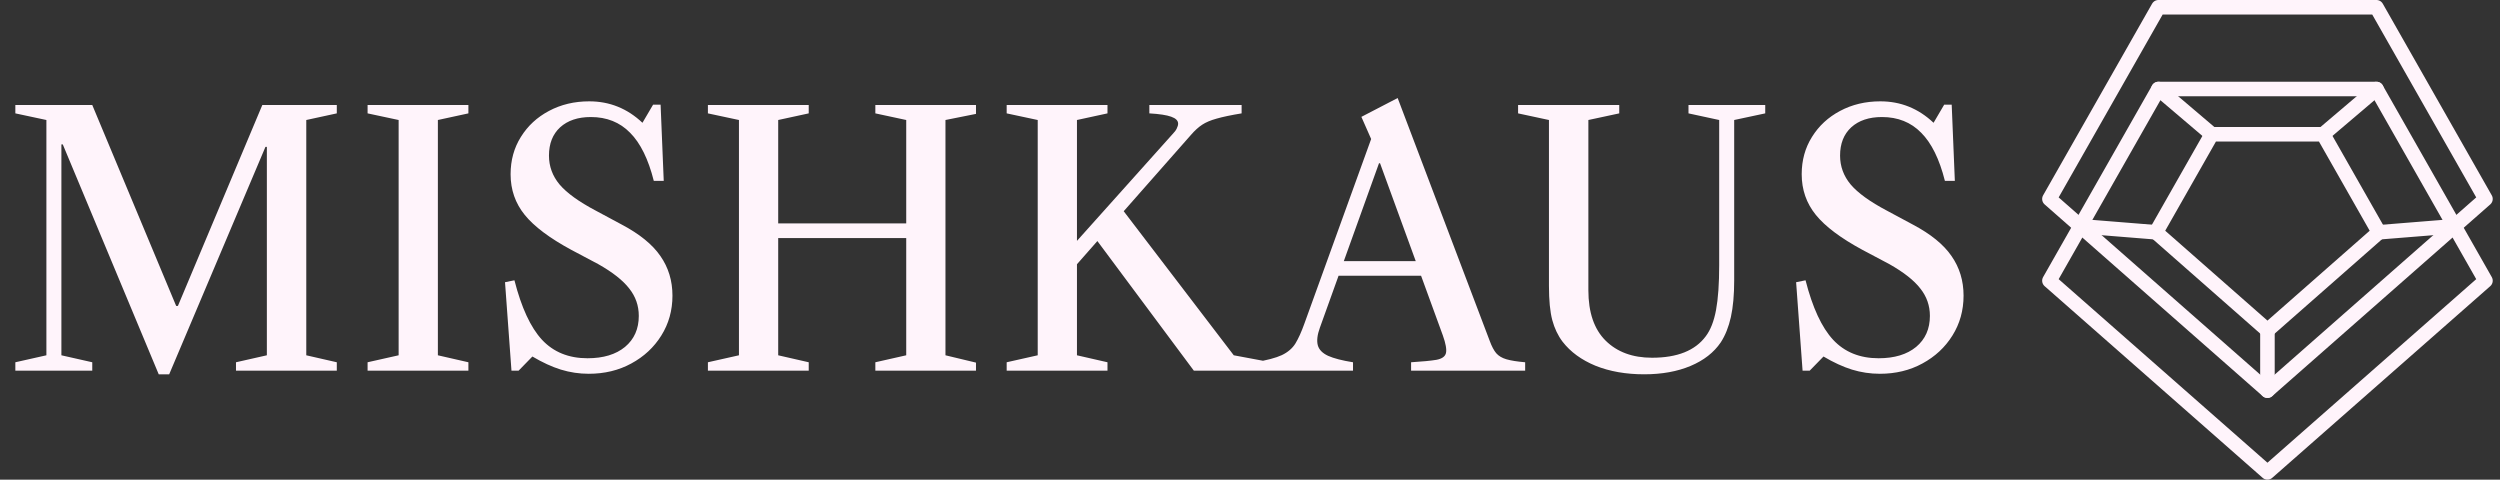 <svg width="172" height="33" viewBox="0 0 172 33" fill="none" xmlns="http://www.w3.org/2000/svg">
<rect x="0" y="0" width="172" height="33" fill="#333333" stroke="none"/>
<path d="M10.92 25.752L4.32 9.936H4.224V24.444L6.348 24.924V25.5H1.056V24.924L3.192 24.444V8.256L1.056 7.8V7.224H6.348L12.12 21.048H12.24L18.048 7.224H23.172V7.8L21.072 8.256V24.444L23.172 24.924V25.5H16.236V24.924L18.36 24.444V10.104H18.264L11.64 25.752H10.92ZM25.29 25.5V24.924L27.426 24.444V8.256L25.29 7.8V7.224H32.226V7.8L30.126 8.256V24.444L32.226 24.924V25.5H25.29ZM40.505 25.716C39.849 25.716 39.209 25.62 38.585 25.428C37.969 25.236 37.317 24.936 36.629 24.528L35.681 25.5H35.189L34.745 19.416L35.393 19.284C35.873 21.164 36.505 22.528 37.289 23.376C38.081 24.224 39.125 24.648 40.421 24.648C41.509 24.648 42.369 24.388 43.001 23.868C43.633 23.34 43.949 22.628 43.949 21.732C43.949 21.028 43.729 20.4 43.289 19.848C42.857 19.288 42.145 18.728 41.153 18.168L39.317 17.196C37.821 16.388 36.749 15.584 36.101 14.784C35.453 13.984 35.129 13.052 35.129 11.988C35.129 11.028 35.365 10.172 35.837 9.42C36.309 8.66 36.953 8.064 37.769 7.632C38.593 7.192 39.517 6.972 40.541 6.972C41.941 6.972 43.161 7.464 44.201 8.448L44.933 7.2H45.449L45.665 12.444H44.981C44.605 10.948 44.061 9.844 43.349 9.132C42.645 8.412 41.745 8.052 40.649 8.052C39.761 8.052 39.057 8.288 38.537 8.76C38.025 9.232 37.769 9.88 37.769 10.704C37.769 11.448 38.013 12.112 38.501 12.696C38.997 13.28 39.829 13.88 40.997 14.496L42.785 15.456C44.009 16.104 44.893 16.824 45.437 17.616C45.989 18.408 46.265 19.316 46.265 20.34C46.265 21.356 46.009 22.272 45.497 23.088C44.993 23.896 44.305 24.536 43.433 25.008C42.569 25.48 41.593 25.716 40.505 25.716ZM60.224 25.5V24.924L62.348 24.444V8.256L60.224 7.8V7.224H67.148V7.836L65.048 8.256V24.444L67.148 24.948V25.5H60.224ZM48.704 25.5V24.924L50.84 24.444V8.256L48.704 7.8V7.224H55.64V7.8L53.54 8.256V24.444L55.64 24.924V25.5H48.704ZM52.4 16.38V15.372H63.536V16.38H52.4ZM69.259 25.5V24.924L71.395 24.444V8.256L69.259 7.8V7.224H76.195V7.8L74.095 8.256V16.572L80.671 9.228C80.807 9.092 80.903 8.964 80.959 8.844C81.023 8.716 81.055 8.604 81.055 8.508C81.055 8.3 80.895 8.14 80.575 8.028C80.263 7.916 79.763 7.84 79.075 7.8V7.224H85.423V7.8C84.695 7.92 84.123 8.04 83.707 8.16C83.299 8.272 82.967 8.412 82.711 8.58C82.455 8.748 82.199 8.98 81.943 9.276L77.311 14.532L84.883 24.444L87.451 24.924V25.5H82.135L75.499 16.584L74.095 18.18V24.444L76.195 24.924V25.5H69.259ZM86.331 25.5V24.924C87.155 24.788 87.775 24.624 88.191 24.432C88.607 24.232 88.919 23.964 89.127 23.628C89.335 23.284 89.539 22.832 89.739 22.272L94.335 9.564L93.663 8.04L96.159 6.744L102.495 23.46C102.631 23.828 102.779 24.108 102.939 24.3C103.107 24.492 103.343 24.632 103.647 24.72C103.951 24.808 104.379 24.876 104.931 24.924V25.5H97.083V24.924C97.859 24.876 98.439 24.82 98.823 24.756C99.207 24.684 99.427 24.528 99.483 24.288C99.539 24.04 99.467 23.636 99.267 23.076L94.947 11.232H94.875L90.807 22.548C90.631 23.036 90.583 23.436 90.663 23.748C90.743 24.052 90.979 24.296 91.371 24.48C91.763 24.656 92.335 24.804 93.087 24.924V25.5H86.331ZM91.707 18.972V17.964H98.283V18.972H91.707ZM113.12 25.752C111.864 25.752 110.748 25.556 109.772 25.164C108.804 24.764 108.048 24.212 107.504 23.508C107.184 23.084 106.948 22.588 106.796 22.02C106.644 21.444 106.568 20.66 106.568 19.668V8.256L104.444 7.8V7.224H111.404V7.8L109.28 8.256V19.968C109.28 21.496 109.676 22.652 110.467 23.436C111.26 24.22 112.324 24.612 113.66 24.612C115.396 24.612 116.628 24.12 117.356 23.136C117.684 22.704 117.92 22.1 118.064 21.324C118.208 20.548 118.28 19.52 118.28 18.24V8.256L116.168 7.8V7.224H121.448V7.8L119.312 8.256V19.296C119.312 20.288 119.236 21.128 119.084 21.816C118.932 22.496 118.7 23.076 118.388 23.556C117.916 24.252 117.224 24.792 116.312 25.176C115.4 25.56 114.336 25.752 113.12 25.752ZM129.333 25.716C128.677 25.716 128.037 25.62 127.413 25.428C126.797 25.236 126.145 24.936 125.457 24.528L124.509 25.5H124.017L123.573 19.416L124.221 19.284C124.701 21.164 125.333 22.528 126.117 23.376C126.909 24.224 127.953 24.648 129.249 24.648C130.337 24.648 131.197 24.388 131.829 23.868C132.461 23.34 132.777 22.628 132.777 21.732C132.777 21.028 132.557 20.4 132.117 19.848C131.685 19.288 130.973 18.728 129.981 18.168L128.145 17.196C126.649 16.388 125.577 15.584 124.929 14.784C124.281 13.984 123.957 13.052 123.957 11.988C123.957 11.028 124.193 10.172 124.665 9.42C125.137 8.66 125.781 8.064 126.597 7.632C127.421 7.192 128.345 6.972 129.369 6.972C130.769 6.972 131.989 7.464 133.029 8.448L133.761 7.2H134.277L134.493 12.444H133.809C133.433 10.948 132.889 9.844 132.177 9.132C131.473 8.412 130.573 8.052 129.477 8.052C128.589 8.052 127.885 8.288 127.365 8.76C126.853 9.232 126.597 9.88 126.597 10.704C126.597 11.448 126.841 12.112 127.329 12.696C127.825 13.28 128.657 13.88 129.825 14.496L131.613 15.456C132.837 16.104 133.721 16.824 134.265 17.616C134.817 18.408 135.093 19.316 135.093 20.34C135.093 21.356 134.837 22.272 134.325 23.088C133.821 23.896 133.133 24.536 132.261 25.008C131.397 25.48 130.421 25.716 129.333 25.716Z" fill="#FFF4FB"/>
<path d="M163.5 6.124H148.5L141 19.312L156 32.5L171 19.312L163.5 6.124Z" stroke="#FFF4FB" stroke-miterlimit="10" stroke-linecap="round" stroke-linejoin="round"/>
<path d="M163.5 0.5H148.5L141 13.688L156 26.876L171 13.688L163.5 0.5Z" stroke="#FFF4FB" stroke-miterlimit="10" stroke-linecap="round" stroke-linejoin="round"/>
<path d="M159.835 9.238H152.166L148.331 15.981L156.001 22.724L163.67 15.981L159.835 9.238Z" stroke="#FFF4FB" stroke-miterlimit="10" stroke-linecap="round" stroke-linejoin="round"/>
<path d="M148.33 15.981L143.132 15.563" stroke="#FFF4FB" stroke-miterlimit="10" stroke-linecap="round" stroke-linejoin="round"/>
<path d="M148.5 6.124L152.165 9.238" stroke="#FFF4FB" stroke-miterlimit="10" stroke-linecap="round" stroke-linejoin="round"/>
<path d="M159.834 9.238L163.499 6.124" stroke="#FFF4FB" stroke-miterlimit="10" stroke-linecap="round" stroke-linejoin="round"/>
<path d="M163.67 15.981L168.868 15.563" stroke="#FFF4FB" stroke-miterlimit="10" stroke-linecap="round" stroke-linejoin="round"/>
<path d="M156 22.724V26.876" stroke="#FFF4FB" stroke-miterlimit="10" stroke-linecap="round" stroke-linejoin="round"/>
</svg>
